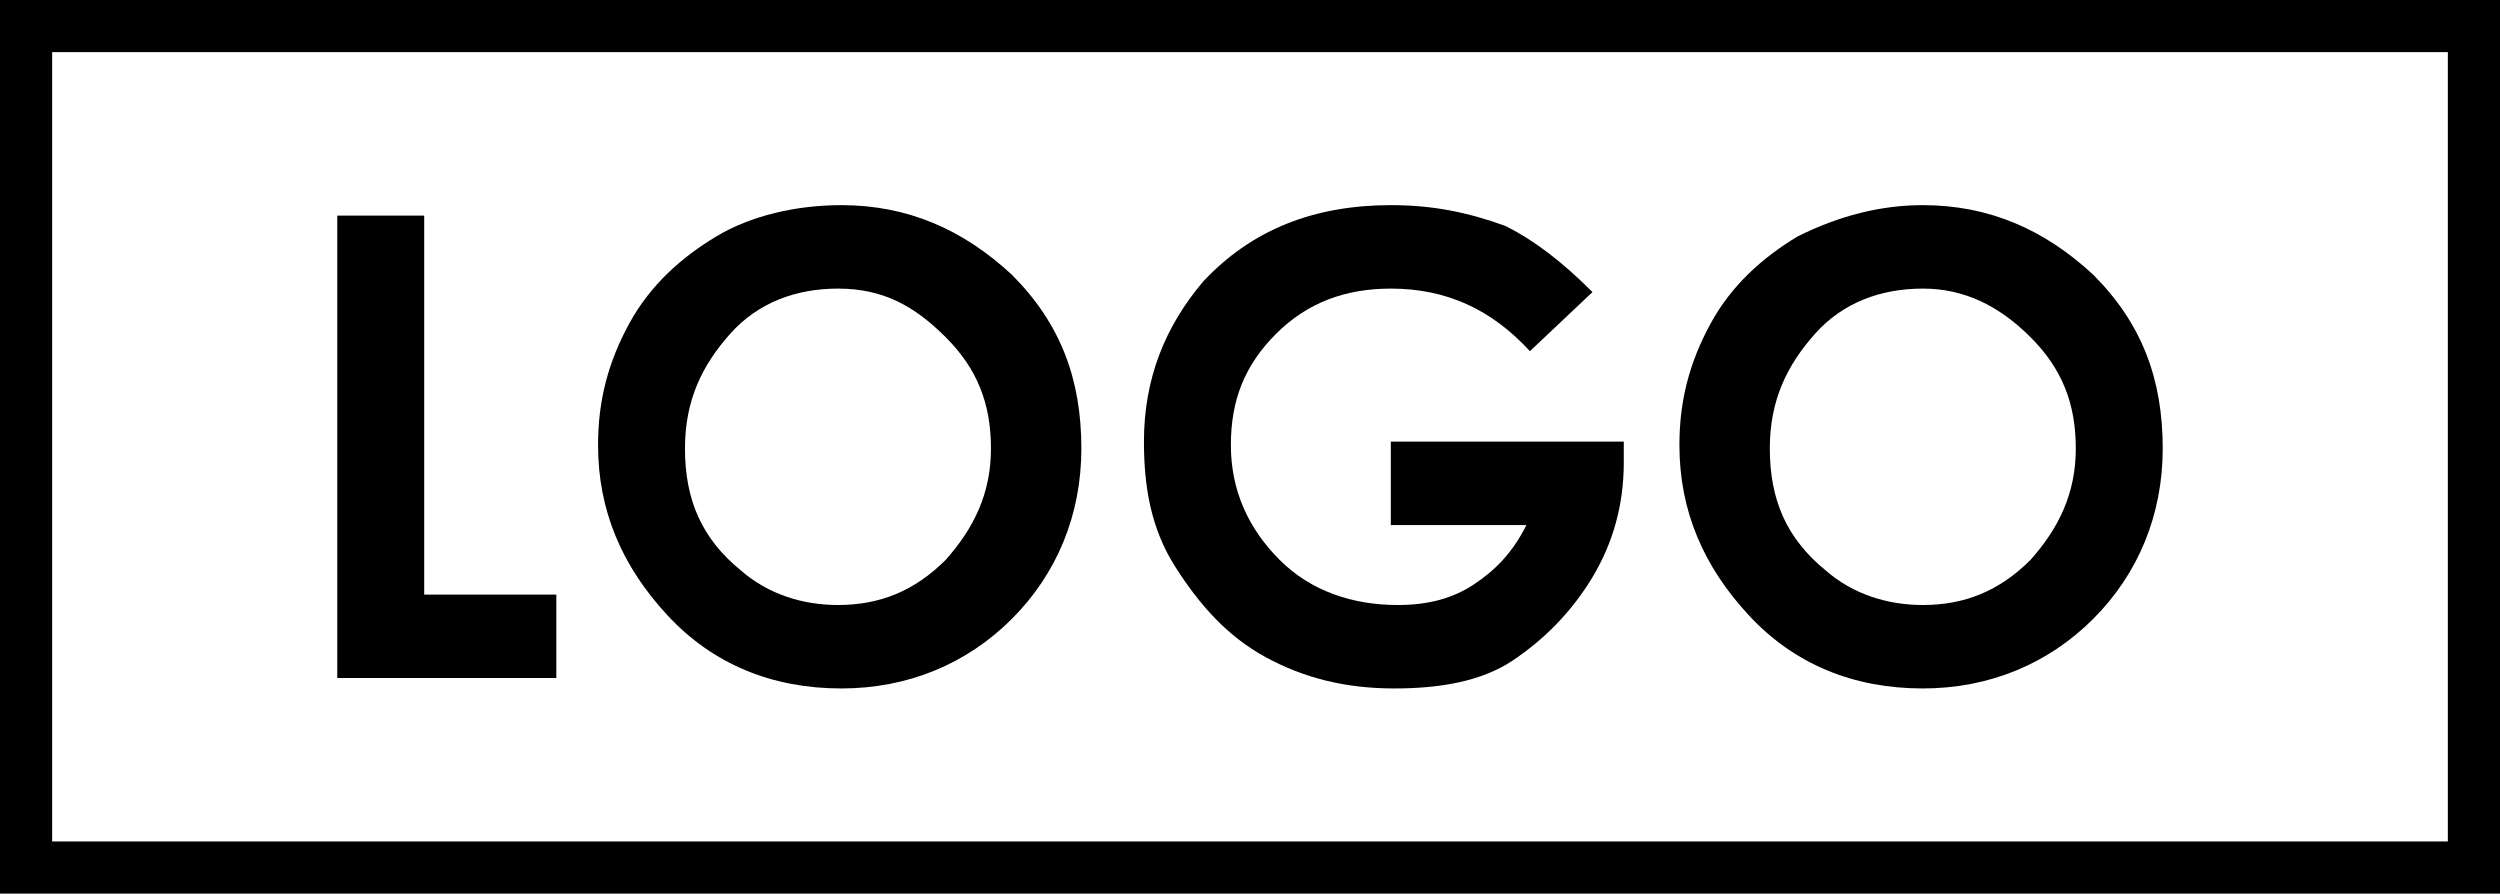<?xml version="1.0" encoding="utf-8"?>
<!-- Generator: Adobe Illustrator 25.0.1, SVG Export Plug-In . SVG Version: 6.00 Build 0)  -->
<svg version="1.1" id="Layer_1" xmlns="http://www.w3.org/2000/svg" xmlns:xlink="http://www.w3.org/1999/xlink" x="0px" y="0px"
	 viewBox="0 0 71.9 25.7" style="enable-background:new 0 0 71.9 25.7;" xml:space="preserve">
<g>
	<g>
		<path d="M9.7,6.2h2.5v10.9H16v2.4H9.7V6.2z"/>
		<path d="M24.2,5.9c1.9,0,3.5,0.7,4.9,2c1.4,1.4,2,3,2,5c0,1.9-0.7,3.6-2,4.9c-1.3,1.3-3,2-4.9,2c-2,0-3.7-0.7-5-2.1
			c-1.3-1.4-2-3-2-4.9c0-1.3,0.3-2.4,0.9-3.5c0.6-1.1,1.5-1.9,2.5-2.5S22.9,5.9,24.2,5.9z M24.1,8.3c-1.2,0-2.3,0.4-3.1,1.3
			c-0.8,0.9-1.3,1.9-1.3,3.3c0,1.5,0.5,2.6,1.6,3.5c0.8,0.7,1.8,1,2.8,1c1.2,0,2.2-0.4,3.1-1.3c0.8-0.9,1.3-1.9,1.3-3.2
			c0-1.3-0.4-2.3-1.3-3.2S25.4,8.3,24.1,8.3z"/>
		<path d="M45.8,8.4L44,10.1c-1.1-1.2-2.4-1.8-4-1.8c-1.3,0-2.4,0.4-3.3,1.3c-0.9,0.9-1.3,1.9-1.3,3.2c0,1.3,0.5,2.4,1.4,3.3
			c0.9,0.9,2.1,1.3,3.4,1.3c0.9,0,1.6-0.2,2.2-0.6c0.6-0.4,1.1-0.9,1.5-1.7H40v-2.4h6.7l0,0.6c0,1.2-0.3,2.3-0.9,3.3
			c-0.6,1-1.4,1.8-2.3,2.4s-2.1,0.8-3.4,0.8c-1.4,0-2.6-0.3-3.7-0.9c-1.1-0.6-1.9-1.5-2.6-2.6s-0.9-2.3-0.9-3.6
			c0-1.8,0.6-3.3,1.7-4.6C36,6.6,37.8,5.9,40,5.9c1.2,0,2.2,0.2,3.3,0.6C44.1,6.9,44.9,7.5,45.8,8.4z"/>
		<path d="M55.3,5.9c1.9,0,3.5,0.7,4.9,2c1.4,1.4,2,3,2,5c0,1.9-0.7,3.6-2,4.9s-3,2-4.9,2c-2,0-3.7-0.7-5-2.1c-1.3-1.4-2-3-2-4.9
			c0-1.3,0.3-2.4,0.9-3.5c0.6-1.1,1.5-1.9,2.5-2.5C52.9,6.2,54.1,5.9,55.3,5.9z M55.3,8.3c-1.2,0-2.3,0.4-3.1,1.3
			c-0.8,0.9-1.3,1.9-1.3,3.3c0,1.5,0.5,2.6,1.6,3.5c0.8,0.7,1.8,1,2.8,1c1.2,0,2.2-0.4,3.1-1.3c0.8-0.9,1.3-1.9,1.3-3.2
			c0-1.3-0.4-2.3-1.3-3.2S56.5,8.3,55.3,8.3z"/>
	</g>
	<path d="M71.9,25.7H0V0h71.9V25.7z M1.5,24.2h68.9V1.5H1.5V24.2z"/>
</g>
</svg>
